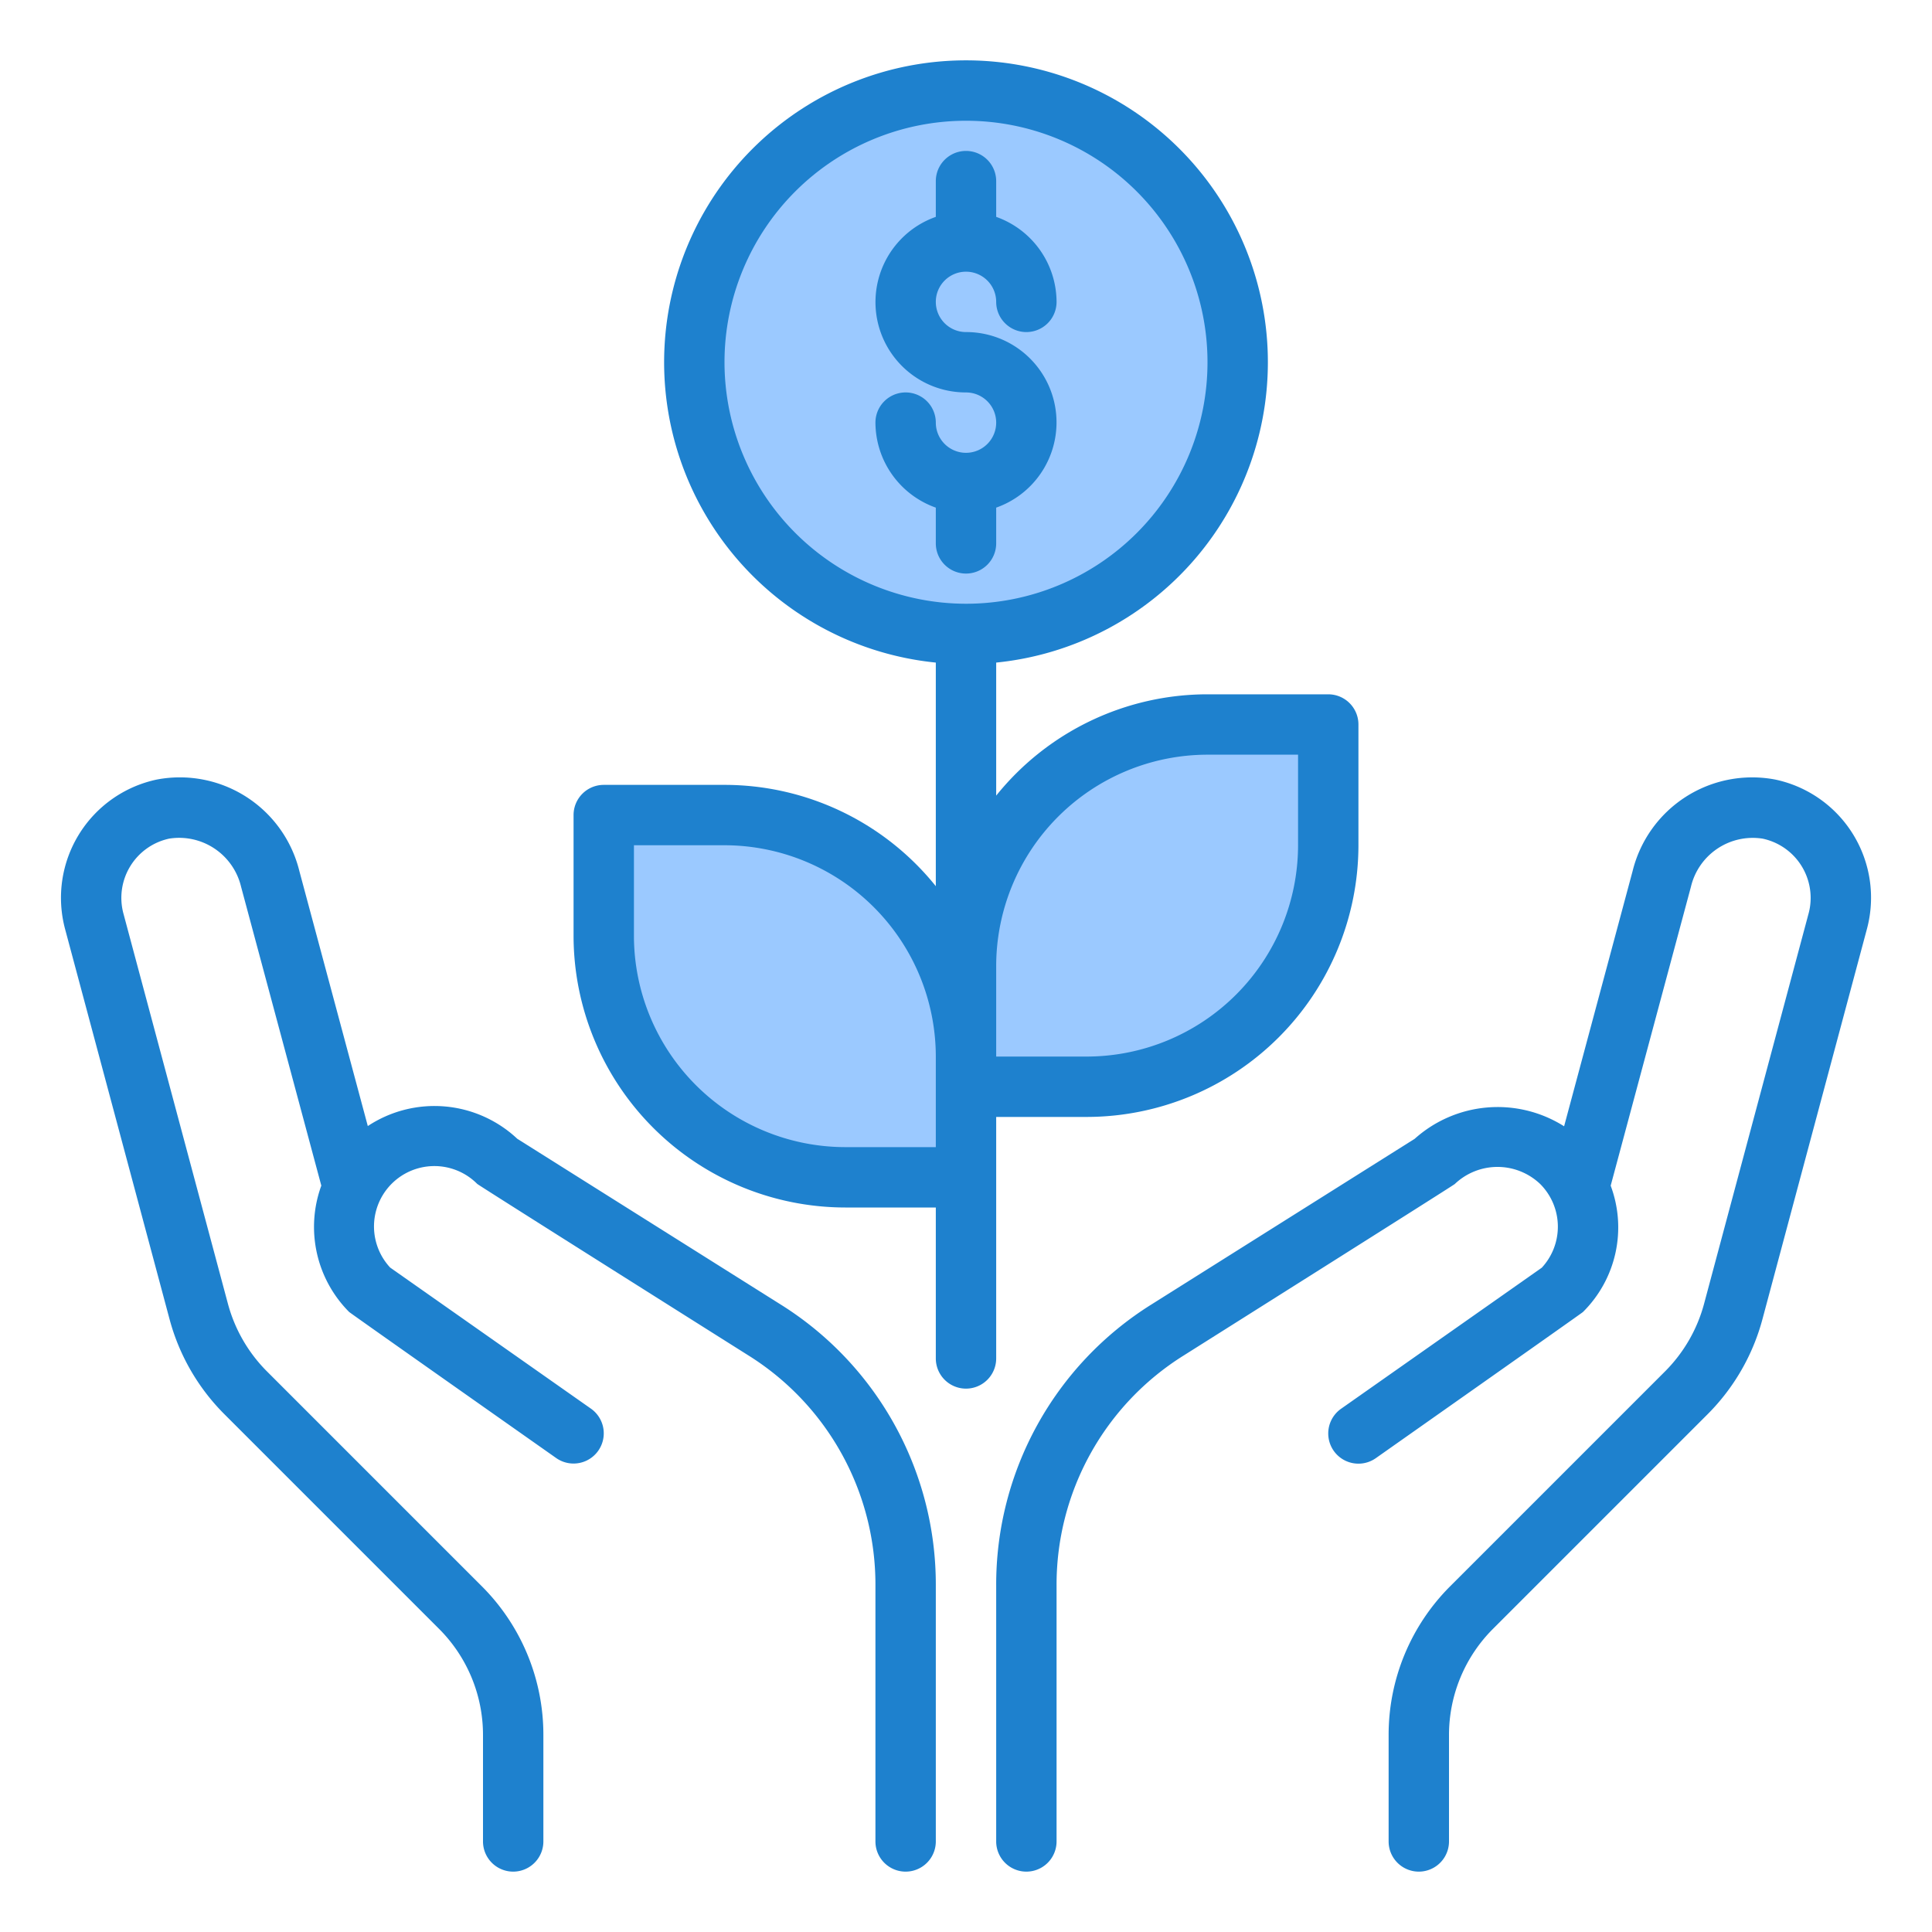 <svg height="512" viewBox="0 0 64 64" width="512" xmlns="http://www.w3.org/2000/svg"><g id="Growth"><path d="m32 36h4a8 8 0 0 0 8-8v-4h-4a8 8 0 0 0 -8 8z" fill="#9bc9ff"/><path d="m24 27h-4v4a8 8 0 0 0 8 8h4v-4a8 8 0 0 0 -8-8z" fill="#9bc9ff"/><circle cx="32" cy="12" fill="#9bc9ff" r="9"/><g fill="#1e81ce"><path d="m58.808 25.824a4.081 4.081 0 0 0 -4.726 3.032l-2.269 8.454a4.116 4.116 0 0 0 -4.949.414l-8.721 5.488a10.94 10.94 0 0 0 -5.143 9.31v8.478a1 1 0 0 0 2 0v-8.478a8.952 8.952 0 0 1 4.207-7.617s8.933-5.631 8.985-5.683a2.05 2.05 0 0 1 2.829 0 2 2 0 0 1 .053 2.772l-6.649 4.673a1 1 0 0 0 1.15 1.637s6.819-4.8 6.86-4.84a3.945 3.945 0 0 0 .921-4.187l2.658-9.9a2.105 2.105 0 0 1 2.379-1.595 2.007 2.007 0 0 1 1.587 1.95 1.963 1.963 0 0 1 -.066.521l-3.464 12.935a5 5 0 0 1 -1.294 2.242l-7.1 7.1a6.955 6.955 0 0 0 -2.056 4.955v3.515a1 1 0 0 0 2 0v-3.515a4.967 4.967 0 0 1 1.465-3.535l7.106-7.106a7.026 7.026 0 0 0 1.811-3.139l3.463-12.934a4 4 0 0 0 -3.037-4.947z"/><path d="m25.858 43.212-8.722-5.488a4.007 4.007 0 0 0 -4.952-.422l-2.267-8.446a4.077 4.077 0 0 0 -4.725-3.032 4.005 4.005 0 0 0 -3.038 4.945l3.464 12.936a7.012 7.012 0 0 0 1.812 3.139l7.106 7.106a4.967 4.967 0 0 1 1.464 3.535v3.515a1 1 0 0 0 2 0v-3.515a6.954 6.954 0 0 0 -2.05-4.949l-7.106-7.106a5.007 5.007 0 0 1 -1.294-2.242l-3.465-12.939a2.007 2.007 0 0 1 1.522-2.469 2.109 2.109 0 0 1 2.379 1.595l2.658 9.9a3.992 3.992 0 0 0 .921 4.185c.04.041 6.86 4.84 6.86 4.84a1 1 0 0 0 1.15-1.637l-6.65-4.673a2 2 0 0 1 2.883-2.772c.052.052 8.985 5.683 8.985 5.683a8.952 8.952 0 0 1 4.207 7.621v8.478a1 1 0 0 0 2 0v-8.478a10.942 10.942 0 0 0 -5.142-9.31z"/><path d="m33 37h3a9.01 9.01 0 0 0 9-9v-4a1 1 0 0 0 -1-1h-4a8.983 8.983 0 0 0 -7 3.356v-4.407a10 10 0 1 0 -2 0v7.407a8.983 8.983 0 0 0 -7-3.356h-4a1 1 0 0 0 -1 1v4a9.011 9.011 0 0 0 9 9h3v5a1 1 0 0 0 2 0zm7-12h3v3a7.008 7.008 0 0 1 -7 7h-3v-3a7.008 7.008 0 0 1 7-7zm-16-13a8 8 0 1 1 8 8 8.009 8.009 0 0 1 -8-8zm4 26a7.008 7.008 0 0 1 -7-7v-3h3a7.008 7.008 0 0 1 7 7v3z"/><path d="m33 18v-1.184a2.993 2.993 0 0 0 -1-5.816 1 1 0 1 1 1-1 1 1 0 0 0 2 0 3 3 0 0 0 -2-2.816v-1.184a1 1 0 0 0 -2 0v1.184a2.993 2.993 0 0 0 1 5.816 1 1 0 1 1 -1 1 1 1 0 0 0 -2 0 3 3 0 0 0 2 2.816v1.184a1 1 0 0 0 2 0z"/></g></g></svg>